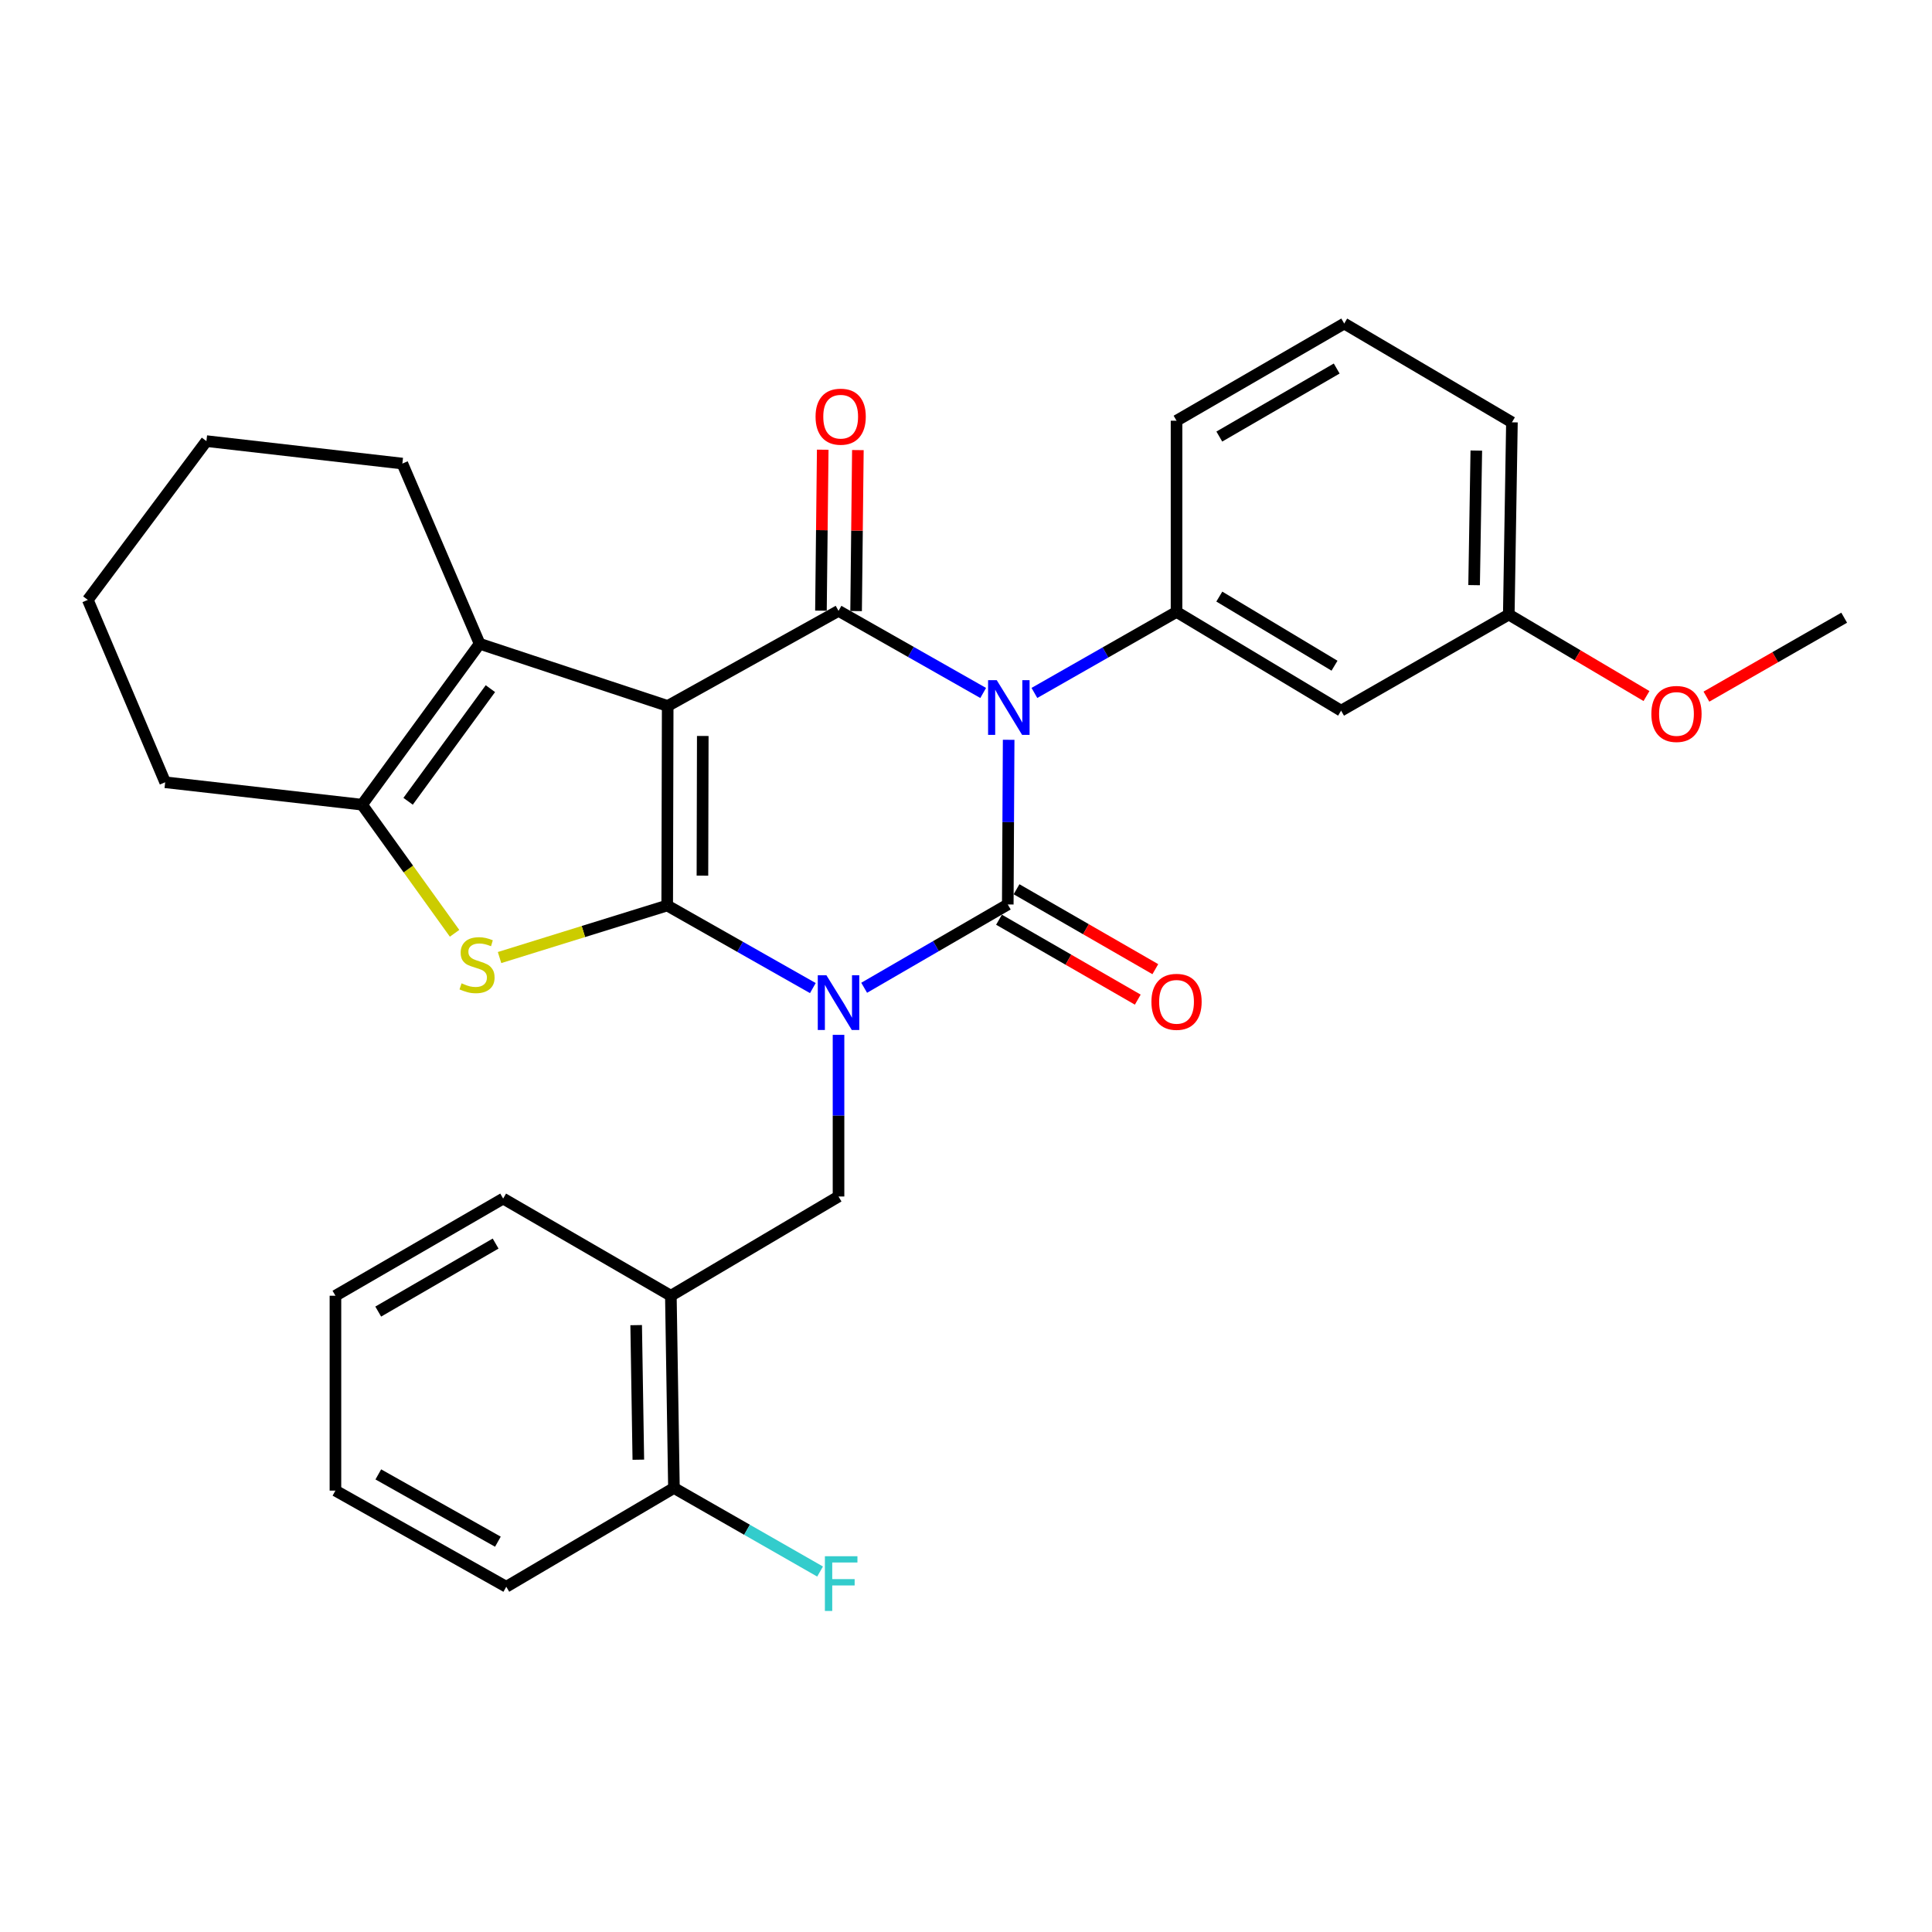 <?xml version='1.0' encoding='iso-8859-1'?>
<svg version='1.1' baseProfile='full'
              xmlns='http://www.w3.org/2000/svg'
                      xmlns:rdkit='http://www.rdkit.org/xml'
                      xmlns:xlink='http://www.w3.org/1999/xlink'
                  xml:space='preserve'
width='1000px' height='1000px' viewBox='0 0 1000 1000'>
<!-- END OF HEADER -->
<rect style='opacity:1.0;fill:#FFFFFF;stroke:none' width='1000' height='1000' x='0' y='0'> </rect>
<path class='bond-0' d='M 420.731,511.432 L 383.038,490.059' style='fill:none;fill-rule:evenodd;stroke:#0000FF;stroke-width:6px;stroke-linecap:butt;stroke-linejoin:miter;stroke-opacity:1' />
<path class='bond-0' d='M 383.038,490.059 L 345.344,468.686' style='fill:none;fill-rule:evenodd;stroke:#000000;stroke-width:6px;stroke-linecap:butt;stroke-linejoin:miter;stroke-opacity:1' />
<path class='bond-3' d='M 447.291,511.27 L 484.457,489.715' style='fill:none;fill-rule:evenodd;stroke:#0000FF;stroke-width:6px;stroke-linecap:butt;stroke-linejoin:miter;stroke-opacity:1' />
<path class='bond-3' d='M 484.457,489.715 L 521.623,468.16' style='fill:none;fill-rule:evenodd;stroke:#000000;stroke-width:6px;stroke-linecap:butt;stroke-linejoin:miter;stroke-opacity:1' />
<path class='bond-9' d='M 434.019,535.636 L 434.019,577.472' style='fill:none;fill-rule:evenodd;stroke:#0000FF;stroke-width:6px;stroke-linecap:butt;stroke-linejoin:miter;stroke-opacity:1' />
<path class='bond-9' d='M 434.019,577.472 L 434.019,619.308' style='fill:none;fill-rule:evenodd;stroke:#000000;stroke-width:6px;stroke-linecap:butt;stroke-linejoin:miter;stroke-opacity:1' />
<path class='bond-1' d='M 345.344,468.686 L 345.597,365.403' style='fill:none;fill-rule:evenodd;stroke:#000000;stroke-width:6px;stroke-linecap:butt;stroke-linejoin:miter;stroke-opacity:1' />
<path class='bond-1' d='M 363.578,453.238 L 363.755,380.94' style='fill:none;fill-rule:evenodd;stroke:#000000;stroke-width:6px;stroke-linecap:butt;stroke-linejoin:miter;stroke-opacity:1' />
<path class='bond-5' d='M 345.344,468.686 L 301.958,482.156' style='fill:none;fill-rule:evenodd;stroke:#000000;stroke-width:6px;stroke-linecap:butt;stroke-linejoin:miter;stroke-opacity:1' />
<path class='bond-5' d='M 301.958,482.156 L 258.571,495.626' style='fill:none;fill-rule:evenodd;stroke:#CCCC00;stroke-width:6px;stroke-linecap:butt;stroke-linejoin:miter;stroke-opacity:1' />
<path class='bond-6' d='M 345.597,365.403 L 248.259,333.217' style='fill:none;fill-rule:evenodd;stroke:#000000;stroke-width:6px;stroke-linecap:butt;stroke-linejoin:miter;stroke-opacity:1' />
<path class='bond-30' d='M 345.597,365.403 L 434.019,316.183' style='fill:none;fill-rule:evenodd;stroke:#000000;stroke-width:6px;stroke-linecap:butt;stroke-linejoin:miter;stroke-opacity:1' />
<path class='bond-2' d='M 522.079,382.921 L 521.851,425.54' style='fill:none;fill-rule:evenodd;stroke:#0000FF;stroke-width:6px;stroke-linecap:butt;stroke-linejoin:miter;stroke-opacity:1' />
<path class='bond-2' d='M 521.851,425.54 L 521.623,468.16' style='fill:none;fill-rule:evenodd;stroke:#000000;stroke-width:6px;stroke-linecap:butt;stroke-linejoin:miter;stroke-opacity:1' />
<path class='bond-4' d='M 508.895,358.679 L 471.457,337.431' style='fill:none;fill-rule:evenodd;stroke:#0000FF;stroke-width:6px;stroke-linecap:butt;stroke-linejoin:miter;stroke-opacity:1' />
<path class='bond-4' d='M 471.457,337.431 L 434.019,316.183' style='fill:none;fill-rule:evenodd;stroke:#000000;stroke-width:6px;stroke-linecap:butt;stroke-linejoin:miter;stroke-opacity:1' />
<path class='bond-8' d='M 535.407,358.666 L 572.19,337.697' style='fill:none;fill-rule:evenodd;stroke:#0000FF;stroke-width:6px;stroke-linecap:butt;stroke-linejoin:miter;stroke-opacity:1' />
<path class='bond-8' d='M 572.19,337.697 L 608.974,316.729' style='fill:none;fill-rule:evenodd;stroke:#000000;stroke-width:6px;stroke-linecap:butt;stroke-linejoin:miter;stroke-opacity:1' />
<path class='bond-11' d='M 517.083,476.044 L 552.998,496.726' style='fill:none;fill-rule:evenodd;stroke:#000000;stroke-width:6px;stroke-linecap:butt;stroke-linejoin:miter;stroke-opacity:1' />
<path class='bond-11' d='M 552.998,496.726 L 588.913,517.409' style='fill:none;fill-rule:evenodd;stroke:#FF0000;stroke-width:6px;stroke-linecap:butt;stroke-linejoin:miter;stroke-opacity:1' />
<path class='bond-11' d='M 526.163,460.276 L 562.078,480.958' style='fill:none;fill-rule:evenodd;stroke:#000000;stroke-width:6px;stroke-linecap:butt;stroke-linejoin:miter;stroke-opacity:1' />
<path class='bond-11' d='M 562.078,480.958 L 597.994,501.64' style='fill:none;fill-rule:evenodd;stroke:#FF0000;stroke-width:6px;stroke-linecap:butt;stroke-linejoin:miter;stroke-opacity:1' />
<path class='bond-13' d='M 443.117,316.284 L 443.577,274.625' style='fill:none;fill-rule:evenodd;stroke:#000000;stroke-width:6px;stroke-linecap:butt;stroke-linejoin:miter;stroke-opacity:1' />
<path class='bond-13' d='M 443.577,274.625 L 444.038,232.965' style='fill:none;fill-rule:evenodd;stroke:#FF0000;stroke-width:6px;stroke-linecap:butt;stroke-linejoin:miter;stroke-opacity:1' />
<path class='bond-13' d='M 424.922,316.083 L 425.382,274.423' style='fill:none;fill-rule:evenodd;stroke:#000000;stroke-width:6px;stroke-linecap:butt;stroke-linejoin:miter;stroke-opacity:1' />
<path class='bond-13' d='M 425.382,274.423 L 425.843,232.764' style='fill:none;fill-rule:evenodd;stroke:#FF0000;stroke-width:6px;stroke-linecap:butt;stroke-linejoin:miter;stroke-opacity:1' />
<path class='bond-7' d='M 235.286,483.075 L 211.35,449.789' style='fill:none;fill-rule:evenodd;stroke:#CCCC00;stroke-width:6px;stroke-linecap:butt;stroke-linejoin:miter;stroke-opacity:1' />
<path class='bond-7' d='M 211.35,449.789 L 187.413,416.504' style='fill:none;fill-rule:evenodd;stroke:#000000;stroke-width:6px;stroke-linecap:butt;stroke-linejoin:miter;stroke-opacity:1' />
<path class='bond-17' d='M 248.259,333.217 L 208.258,239.942' style='fill:none;fill-rule:evenodd;stroke:#000000;stroke-width:6px;stroke-linecap:butt;stroke-linejoin:miter;stroke-opacity:1' />
<path class='bond-31' d='M 248.259,333.217 L 187.413,416.504' style='fill:none;fill-rule:evenodd;stroke:#000000;stroke-width:6px;stroke-linecap:butt;stroke-linejoin:miter;stroke-opacity:1' />
<path class='bond-31' d='M 253.825,356.444 L 211.233,414.744' style='fill:none;fill-rule:evenodd;stroke:#000000;stroke-width:6px;stroke-linecap:butt;stroke-linejoin:miter;stroke-opacity:1' />
<path class='bond-19' d='M 187.413,416.504 L 85.496,404.899' style='fill:none;fill-rule:evenodd;stroke:#000000;stroke-width:6px;stroke-linecap:butt;stroke-linejoin:miter;stroke-opacity:1' />
<path class='bond-12' d='M 608.974,316.729 L 694.151,367.84' style='fill:none;fill-rule:evenodd;stroke:#000000;stroke-width:6px;stroke-linecap:butt;stroke-linejoin:miter;stroke-opacity:1' />
<path class='bond-12' d='M 631.113,308.793 L 690.737,344.57' style='fill:none;fill-rule:evenodd;stroke:#000000;stroke-width:6px;stroke-linecap:butt;stroke-linejoin:miter;stroke-opacity:1' />
<path class='bond-18' d='M 608.974,316.729 L 608.974,217.763' style='fill:none;fill-rule:evenodd;stroke:#000000;stroke-width:6px;stroke-linecap:butt;stroke-linejoin:miter;stroke-opacity:1' />
<path class='bond-10' d='M 434.019,619.308 L 347.235,670.671' style='fill:none;fill-rule:evenodd;stroke:#000000;stroke-width:6px;stroke-linecap:butt;stroke-linejoin:miter;stroke-opacity:1' />
<path class='bond-14' d='M 347.235,670.671 L 348.832,770.173' style='fill:none;fill-rule:evenodd;stroke:#000000;stroke-width:6px;stroke-linecap:butt;stroke-linejoin:miter;stroke-opacity:1' />
<path class='bond-14' d='M 329.281,685.888 L 330.399,755.54' style='fill:none;fill-rule:evenodd;stroke:#000000;stroke-width:6px;stroke-linecap:butt;stroke-linejoin:miter;stroke-opacity:1' />
<path class='bond-21' d='M 347.235,670.671 L 260.43,620.379' style='fill:none;fill-rule:evenodd;stroke:#000000;stroke-width:6px;stroke-linecap:butt;stroke-linejoin:miter;stroke-opacity:1' />
<path class='bond-15' d='M 694.151,367.84 L 780.946,318.094' style='fill:none;fill-rule:evenodd;stroke:#000000;stroke-width:6px;stroke-linecap:butt;stroke-linejoin:miter;stroke-opacity:1' />
<path class='bond-16' d='M 348.832,770.173 L 386.652,791.799' style='fill:none;fill-rule:evenodd;stroke:#000000;stroke-width:6px;stroke-linecap:butt;stroke-linejoin:miter;stroke-opacity:1' />
<path class='bond-16' d='M 386.652,791.799 L 424.471,813.426' style='fill:none;fill-rule:evenodd;stroke:#33CCCC;stroke-width:6px;stroke-linecap:butt;stroke-linejoin:miter;stroke-opacity:1' />
<path class='bond-23' d='M 348.832,770.173 L 262.047,821.303' style='fill:none;fill-rule:evenodd;stroke:#000000;stroke-width:6px;stroke-linecap:butt;stroke-linejoin:miter;stroke-opacity:1' />
<path class='bond-20' d='M 780.946,318.094 L 816.583,339.183' style='fill:none;fill-rule:evenodd;stroke:#000000;stroke-width:6px;stroke-linecap:butt;stroke-linejoin:miter;stroke-opacity:1' />
<path class='bond-20' d='M 816.583,339.183 L 852.219,360.272' style='fill:none;fill-rule:evenodd;stroke:#FF0000;stroke-width:6px;stroke-linecap:butt;stroke-linejoin:miter;stroke-opacity:1' />
<path class='bond-34' d='M 780.946,318.094 L 782.573,218.592' style='fill:none;fill-rule:evenodd;stroke:#000000;stroke-width:6px;stroke-linecap:butt;stroke-linejoin:miter;stroke-opacity:1' />
<path class='bond-34' d='M 762.996,302.871 L 764.136,233.22' style='fill:none;fill-rule:evenodd;stroke:#000000;stroke-width:6px;stroke-linecap:butt;stroke-linejoin:miter;stroke-opacity:1' />
<path class='bond-26' d='M 208.258,239.942 L 106.846,228.317' style='fill:none;fill-rule:evenodd;stroke:#000000;stroke-width:6px;stroke-linecap:butt;stroke-linejoin:miter;stroke-opacity:1' />
<path class='bond-22' d='M 608.974,217.763 L 695.768,167.462' style='fill:none;fill-rule:evenodd;stroke:#000000;stroke-width:6px;stroke-linecap:butt;stroke-linejoin:miter;stroke-opacity:1' />
<path class='bond-22' d='M 631.117,225.961 L 691.873,190.75' style='fill:none;fill-rule:evenodd;stroke:#000000;stroke-width:6px;stroke-linecap:butt;stroke-linejoin:miter;stroke-opacity:1' />
<path class='bond-27' d='M 85.496,404.899 L 45.455,310.502' style='fill:none;fill-rule:evenodd;stroke:#000000;stroke-width:6px;stroke-linecap:butt;stroke-linejoin:miter;stroke-opacity:1' />
<path class='bond-25' d='M 883.242,360.576 L 918.894,340.148' style='fill:none;fill-rule:evenodd;stroke:#FF0000;stroke-width:6px;stroke-linecap:butt;stroke-linejoin:miter;stroke-opacity:1' />
<path class='bond-25' d='M 918.894,340.148 L 954.545,319.721' style='fill:none;fill-rule:evenodd;stroke:#000000;stroke-width:6px;stroke-linecap:butt;stroke-linejoin:miter;stroke-opacity:1' />
<path class='bond-28' d='M 260.43,620.379 L 173.625,670.671' style='fill:none;fill-rule:evenodd;stroke:#000000;stroke-width:6px;stroke-linecap:butt;stroke-linejoin:miter;stroke-opacity:1' />
<path class='bond-28' d='M 256.531,643.668 L 195.767,678.872' style='fill:none;fill-rule:evenodd;stroke:#000000;stroke-width:6px;stroke-linecap:butt;stroke-linejoin:miter;stroke-opacity:1' />
<path class='bond-24' d='M 695.768,167.462 L 782.573,218.592' style='fill:none;fill-rule:evenodd;stroke:#000000;stroke-width:6px;stroke-linecap:butt;stroke-linejoin:miter;stroke-opacity:1' />
<path class='bond-32' d='M 262.047,821.303 L 173.625,771.537' style='fill:none;fill-rule:evenodd;stroke:#000000;stroke-width:6px;stroke-linecap:butt;stroke-linejoin:miter;stroke-opacity:1' />
<path class='bond-32' d='M 257.709,797.982 L 195.813,763.145' style='fill:none;fill-rule:evenodd;stroke:#000000;stroke-width:6px;stroke-linecap:butt;stroke-linejoin:miter;stroke-opacity:1' />
<path class='bond-33' d='M 106.846,228.317 L 45.455,310.502' style='fill:none;fill-rule:evenodd;stroke:#000000;stroke-width:6px;stroke-linecap:butt;stroke-linejoin:miter;stroke-opacity:1' />
<path class='bond-29' d='M 173.625,670.671 L 173.625,771.537' style='fill:none;fill-rule:evenodd;stroke:#000000;stroke-width:6px;stroke-linecap:butt;stroke-linejoin:miter;stroke-opacity:1' />
<path  class='atom-0' d='M 427.759 504.807
L 437.039 519.807
Q 437.959 521.287, 439.439 523.967
Q 440.919 526.647, 440.999 526.807
L 440.999 504.807
L 444.759 504.807
L 444.759 533.127
L 440.879 533.127
L 430.919 516.727
Q 429.759 514.807, 428.519 512.607
Q 427.319 510.407, 426.959 509.727
L 426.959 533.127
L 423.279 533.127
L 423.279 504.807
L 427.759 504.807
' fill='#0000FF'/>
<path  class='atom-3' d='M 515.909 352.052
L 525.189 367.052
Q 526.109 368.532, 527.589 371.212
Q 529.069 373.892, 529.149 374.052
L 529.149 352.052
L 532.909 352.052
L 532.909 380.372
L 529.029 380.372
L 519.069 363.972
Q 517.909 362.052, 516.669 359.852
Q 515.469 357.652, 515.109 356.972
L 515.109 380.372
L 511.429 380.372
L 511.429 352.052
L 515.909 352.052
' fill='#0000FF'/>
<path  class='atom-6' d='M 238.914 508.965
Q 239.234 509.085, 240.554 509.645
Q 241.874 510.205, 243.314 510.565
Q 244.794 510.885, 246.234 510.885
Q 248.914 510.885, 250.474 509.605
Q 252.034 508.285, 252.034 506.005
Q 252.034 504.445, 251.234 503.485
Q 250.474 502.525, 249.274 502.005
Q 248.074 501.485, 246.074 500.885
Q 243.554 500.125, 242.034 499.405
Q 240.554 498.685, 239.474 497.165
Q 238.434 495.645, 238.434 493.085
Q 238.434 489.525, 240.834 487.325
Q 243.274 485.125, 248.074 485.125
Q 251.354 485.125, 255.074 486.685
L 254.154 489.765
Q 250.754 488.365, 248.194 488.365
Q 245.434 488.365, 243.914 489.525
Q 242.394 490.645, 242.434 492.605
Q 242.434 494.125, 243.194 495.045
Q 243.994 495.965, 245.114 496.485
Q 246.274 497.005, 248.194 497.605
Q 250.754 498.405, 252.274 499.205
Q 253.794 500.005, 254.874 501.645
Q 255.994 503.245, 255.994 506.005
Q 255.994 509.925, 253.354 512.045
Q 250.754 514.125, 246.394 514.125
Q 243.874 514.125, 241.954 513.565
Q 240.074 513.045, 237.834 512.125
L 238.914 508.965
' fill='#CCCC00'/>
<path  class='atom-12' d='M 595.974 518.542
Q 595.974 511.742, 599.334 507.942
Q 602.694 504.142, 608.974 504.142
Q 615.254 504.142, 618.614 507.942
Q 621.974 511.742, 621.974 518.542
Q 621.974 525.422, 618.574 529.342
Q 615.174 533.222, 608.974 533.222
Q 602.734 533.222, 599.334 529.342
Q 595.974 525.462, 595.974 518.542
M 608.974 530.022
Q 613.294 530.022, 615.614 527.142
Q 617.974 524.222, 617.974 518.542
Q 617.974 512.982, 615.614 510.182
Q 613.294 507.342, 608.974 507.342
Q 604.654 507.342, 602.294 510.142
Q 599.974 512.942, 599.974 518.542
Q 599.974 524.262, 602.294 527.142
Q 604.654 530.022, 608.974 530.022
' fill='#FF0000'/>
<path  class='atom-14' d='M 422.131 215.67
Q 422.131 208.87, 425.491 205.07
Q 428.851 201.27, 435.131 201.27
Q 441.411 201.27, 444.771 205.07
Q 448.131 208.87, 448.131 215.67
Q 448.131 222.55, 444.731 226.47
Q 441.331 230.35, 435.131 230.35
Q 428.891 230.35, 425.491 226.47
Q 422.131 222.59, 422.131 215.67
M 435.131 227.15
Q 439.451 227.15, 441.771 224.27
Q 444.131 221.35, 444.131 215.67
Q 444.131 210.11, 441.771 207.31
Q 439.451 204.47, 435.131 204.47
Q 430.811 204.47, 428.451 207.27
Q 426.131 210.07, 426.131 215.67
Q 426.131 221.39, 428.451 224.27
Q 430.811 227.15, 435.131 227.15
' fill='#FF0000'/>
<path  class='atom-17' d='M 426.964 805.506
L 443.804 805.506
L 443.804 808.746
L 430.764 808.746
L 430.764 817.346
L 442.364 817.346
L 442.364 820.626
L 430.764 820.626
L 430.764 833.826
L 426.964 833.826
L 426.964 805.506
' fill='#33CCCC'/>
<path  class='atom-21' d='M 854.741 369.537
Q 854.741 362.737, 858.101 358.937
Q 861.461 355.137, 867.741 355.137
Q 874.021 355.137, 877.381 358.937
Q 880.741 362.737, 880.741 369.537
Q 880.741 376.417, 877.341 380.337
Q 873.941 384.217, 867.741 384.217
Q 861.501 384.217, 858.101 380.337
Q 854.741 376.457, 854.741 369.537
M 867.741 381.017
Q 872.061 381.017, 874.381 378.137
Q 876.741 375.217, 876.741 369.537
Q 876.741 363.977, 874.381 361.177
Q 872.061 358.337, 867.741 358.337
Q 863.421 358.337, 861.061 361.137
Q 858.741 363.937, 858.741 369.537
Q 858.741 375.257, 861.061 378.137
Q 863.421 381.017, 867.741 381.017
' fill='#FF0000'/>
</svg>
